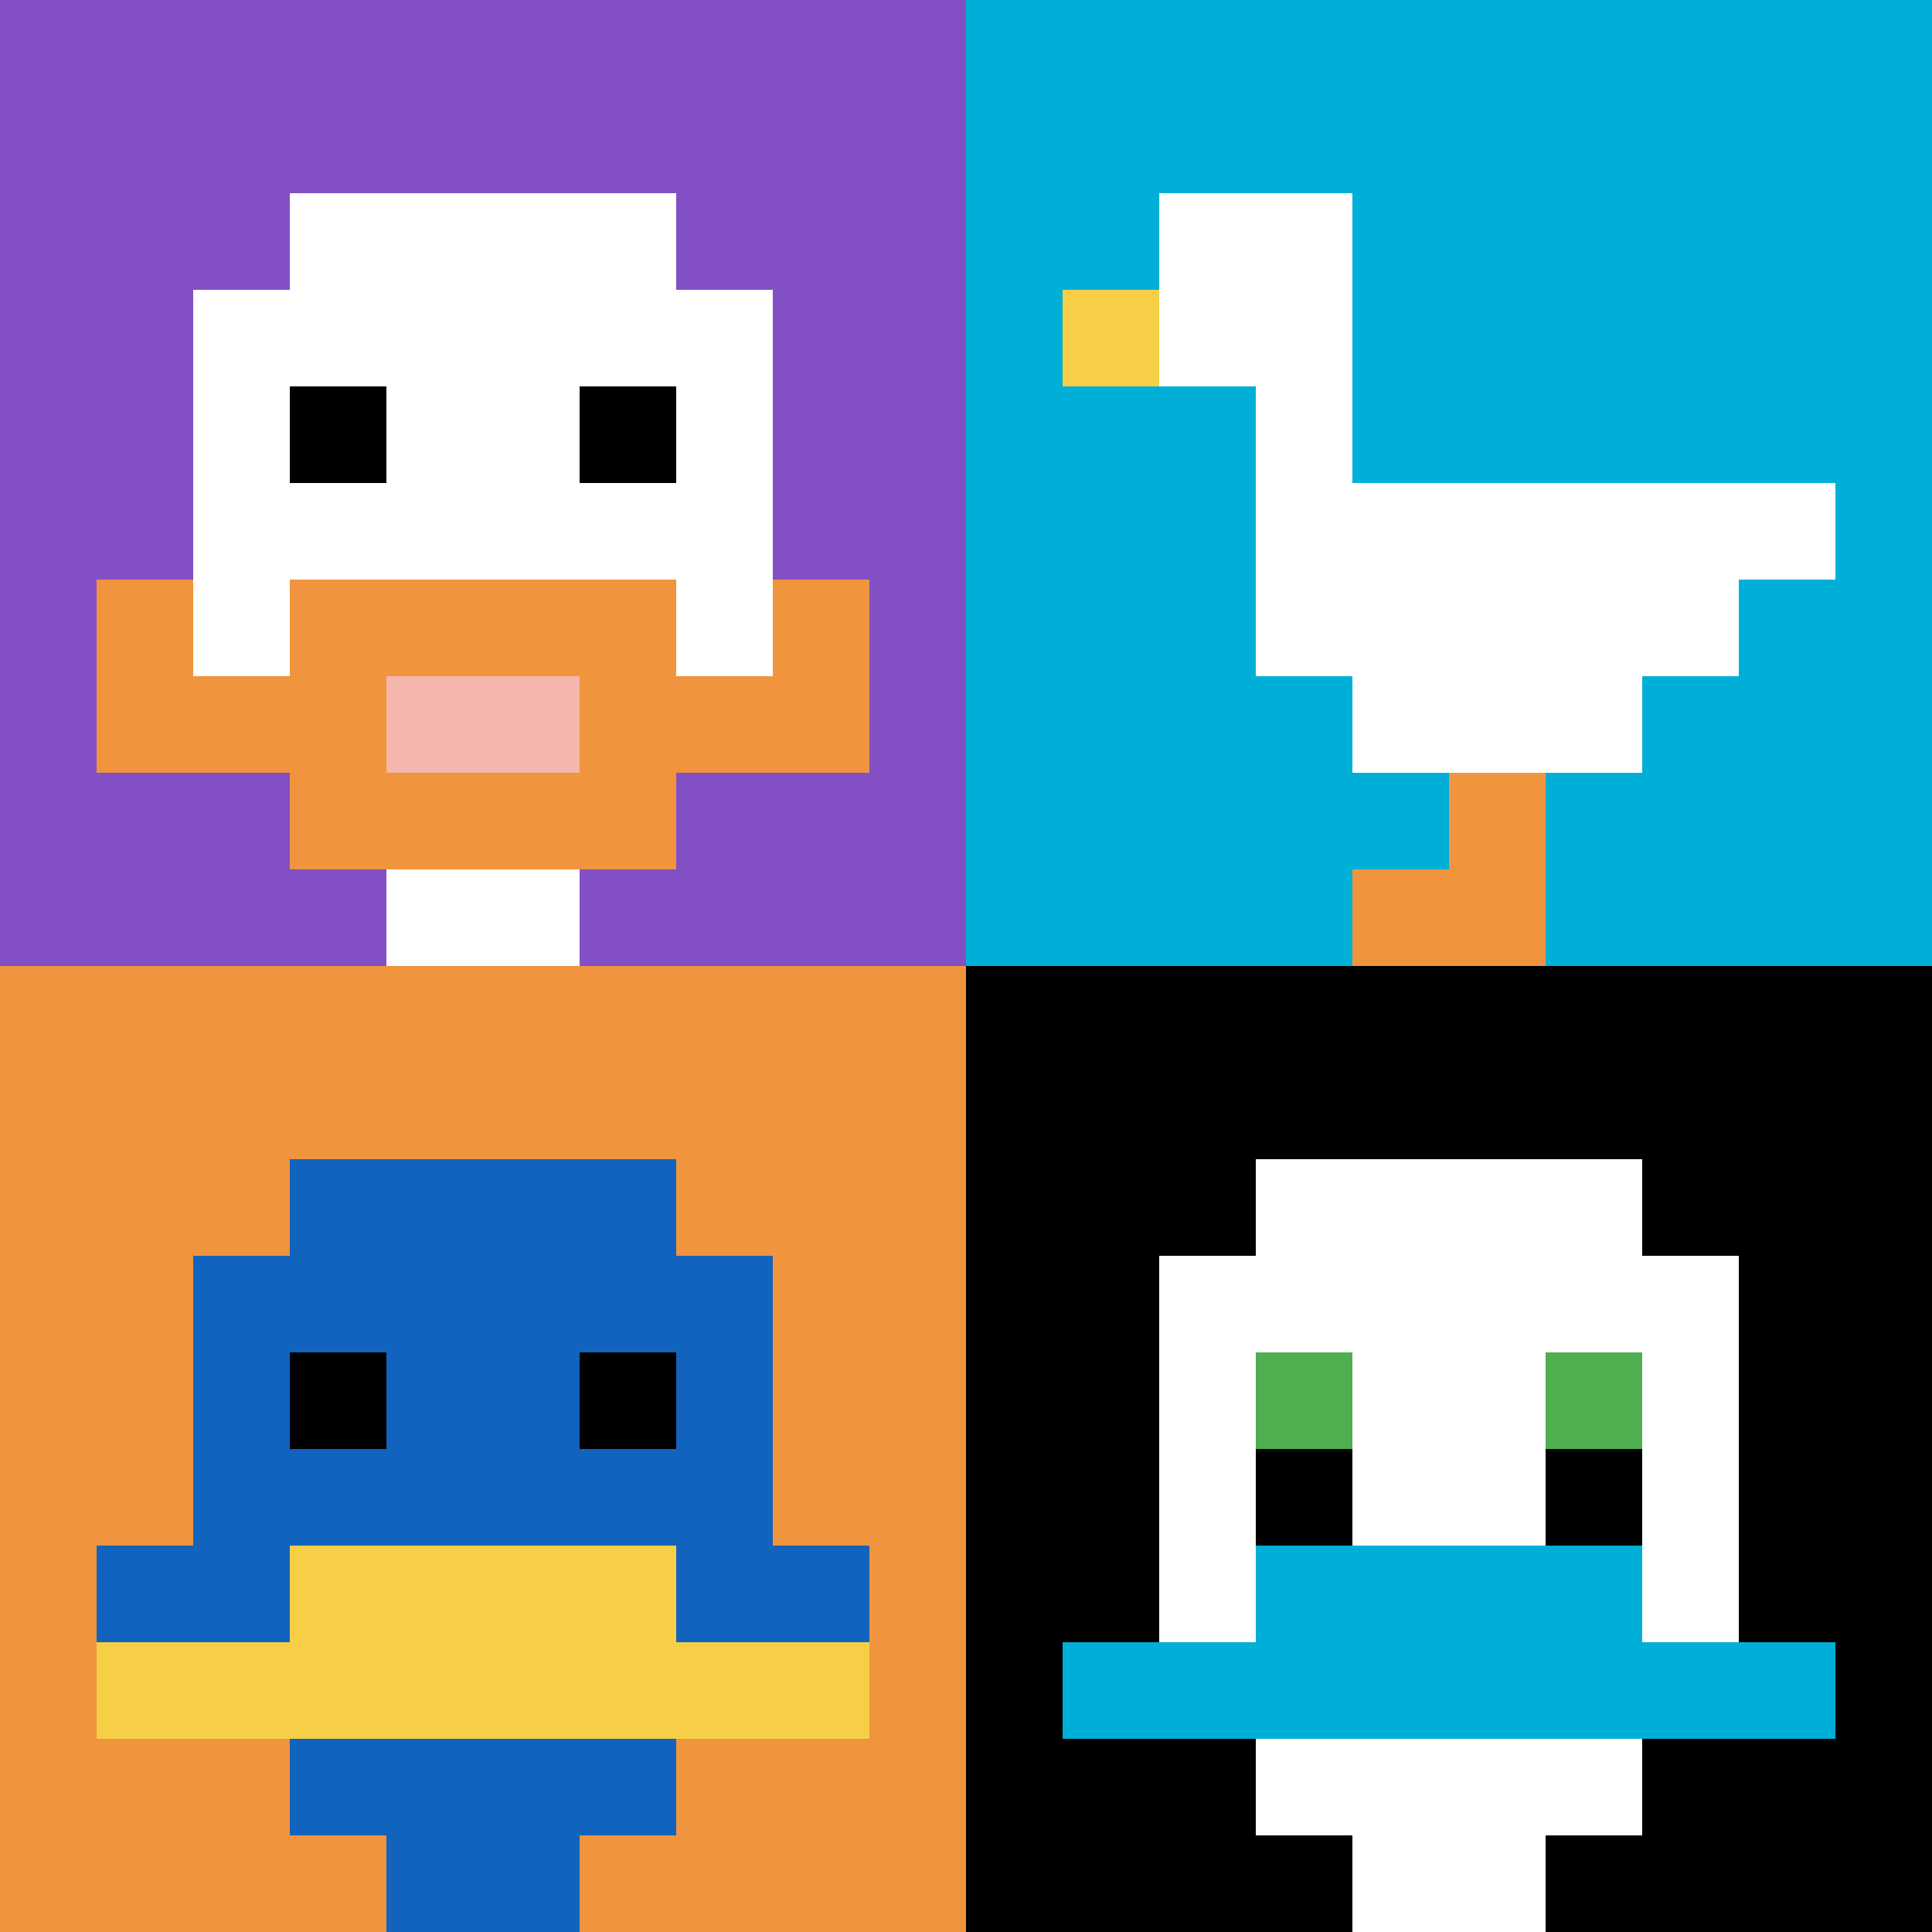 <svg xmlns="http://www.w3.org/2000/svg" version="1.1" width="593" height="593"><title>'goose-pfp-385990' by Dmitri Cherniak</title><desc>seed=385990
backgroundColor=#ffffff
padding=20
innerPadding=0
timeout=500
dimension=2
border=false
Save=function(){return n.handleSave()}
frame=114

Rendered at Sun Sep 15 2024 18:19:27 GMT+0200 (Central European Summer Time)
Generated in 1ms
</desc><defs></defs><rect width="100%" height="100%" fill="#ffffff"></rect><g><g id="0-0"><rect x="0" y="0" height="296.5" width="296.5" fill="#834FC4"></rect><g><rect id="0-0-3-2-4-7" x="88.95" y="59.3" width="118.6" height="207.55" fill="#ffffff"></rect><rect id="0-0-2-3-6-5" x="59.3" y="88.95" width="177.9" height="148.25" fill="#ffffff"></rect><rect id="0-0-4-8-2-2" x="118.6" y="237.2" width="59.3" height="59.3" fill="#ffffff"></rect><rect id="0-0-1-7-8-1" x="29.65" y="207.55" width="237.2" height="29.65" fill="#F0943E"></rect><rect id="0-0-3-6-4-3" x="88.95" y="177.9" width="118.6" height="88.95" fill="#F0943E"></rect><rect id="0-0-4-7-2-1" x="118.6" y="207.55" width="59.3" height="29.65" fill="#F4B6AD"></rect><rect id="0-0-1-6-1-2" x="29.65" y="177.9" width="29.65" height="59.3" fill="#F0943E"></rect><rect id="0-0-8-6-1-2" x="237.2" y="177.9" width="29.65" height="59.3" fill="#F0943E"></rect><rect id="0-0-3-4-1-1" x="88.95" y="118.6" width="29.65" height="29.65" fill="#000000"></rect><rect id="0-0-6-4-1-1" x="177.9" y="118.6" width="29.65" height="29.65" fill="#000000"></rect></g><rect x="0" y="0" stroke="white" stroke-width="0" height="296.5" width="296.5" fill="none"></rect></g><g id="1-0"><rect x="296.5" y="0" height="296.5" width="296.5" fill="#00AFD7"></rect><g><rect id="296.5-0-2-2-2-2" x="355.8" y="59.3" width="59.3" height="59.3" fill="#ffffff"></rect><rect id="296.5-0-3-2-1-4" x="385.45" y="59.3" width="29.65" height="118.6" fill="#ffffff"></rect><rect id="296.5-0-4-5-5-1" x="415.1" y="148.25" width="148.25" height="29.65" fill="#ffffff"></rect><rect id="296.5-0-3-5-5-2" x="385.45" y="148.25" width="148.25" height="59.3" fill="#ffffff"></rect><rect id="296.5-0-4-5-3-3" x="415.1" y="148.25" width="88.95" height="88.95" fill="#ffffff"></rect><rect id="296.5-0-1-3-1-1" x="326.15" y="88.95" width="29.65" height="29.65" fill="#F7CF46"></rect><rect id="296.5-0-5-8-1-2" x="444.75" y="237.2" width="29.65" height="59.3" fill="#F0943E"></rect><rect id="296.5-0-4-9-2-1" x="415.1" y="266.85" width="59.3" height="29.65" fill="#F0943E"></rect></g><rect x="296.5" y="0" stroke="white" stroke-width="0" height="296.5" width="296.5" fill="none"></rect></g><g id="0-1"><rect x="0" y="296.5" height="296.5" width="296.5" fill="#F0943E"></rect><g><rect id="0-296.5-3-2-4-7" x="88.95" y="355.8" width="118.6" height="207.55" fill="#1263BD"></rect><rect id="0-296.5-2-3-6-5" x="59.3" y="385.45" width="177.9" height="148.25" fill="#1263BD"></rect><rect id="0-296.5-4-8-2-2" x="118.6" y="533.7" width="59.3" height="59.3" fill="#1263BD"></rect><rect id="0-296.5-1-6-8-1" x="29.65" y="474.4" width="237.2" height="29.65" fill="#1263BD"></rect><rect id="0-296.5-1-7-8-1" x="29.65" y="504.05" width="237.2" height="29.65" fill="#F7CF46"></rect><rect id="0-296.5-3-6-4-2" x="88.95" y="474.4" width="118.6" height="59.3" fill="#F7CF46"></rect><rect id="0-296.5-3-4-1-1" x="88.95" y="415.1" width="29.65" height="29.65" fill="#000000"></rect><rect id="0-296.5-6-4-1-1" x="177.9" y="415.1" width="29.65" height="29.65" fill="#000000"></rect></g><rect x="0" y="296.5" stroke="white" stroke-width="0" height="296.5" width="296.5" fill="none"></rect></g><g id="1-1"><rect x="296.5" y="296.5" height="296.5" width="296.5" fill="#000000"></rect><g><rect id="296.5-296.5-3-2-4-7" x="385.45" y="355.8" width="118.6" height="207.55" fill="#ffffff"></rect><rect id="296.5-296.5-2-3-6-5" x="355.8" y="385.45" width="177.9" height="148.25" fill="#ffffff"></rect><rect id="296.5-296.5-4-8-2-2" x="415.1" y="533.7" width="59.3" height="59.3" fill="#ffffff"></rect><rect id="296.5-296.5-1-7-8-1" x="326.15" y="504.05" width="237.2" height="29.65" fill="#00AFD7"></rect><rect id="296.5-296.5-3-6-4-2" x="385.45" y="474.4" width="118.6" height="59.3" fill="#00AFD7"></rect><rect id="296.5-296.5-3-4-1-1" x="385.45" y="415.1" width="29.65" height="29.65" fill="#4FAE4F"></rect><rect id="296.5-296.5-6-4-1-1" x="474.4" y="415.1" width="29.65" height="29.65" fill="#4FAE4F"></rect><rect id="296.5-296.5-3-5-1-1" x="385.45" y="444.75" width="29.65" height="29.65" fill="#000000"></rect><rect id="296.5-296.5-6-5-1-1" x="474.4" y="444.75" width="29.65" height="29.65" fill="#000000"></rect></g><rect x="296.5" y="296.5" stroke="white" stroke-width="0" height="296.5" width="296.5" fill="none"></rect></g></g></svg>